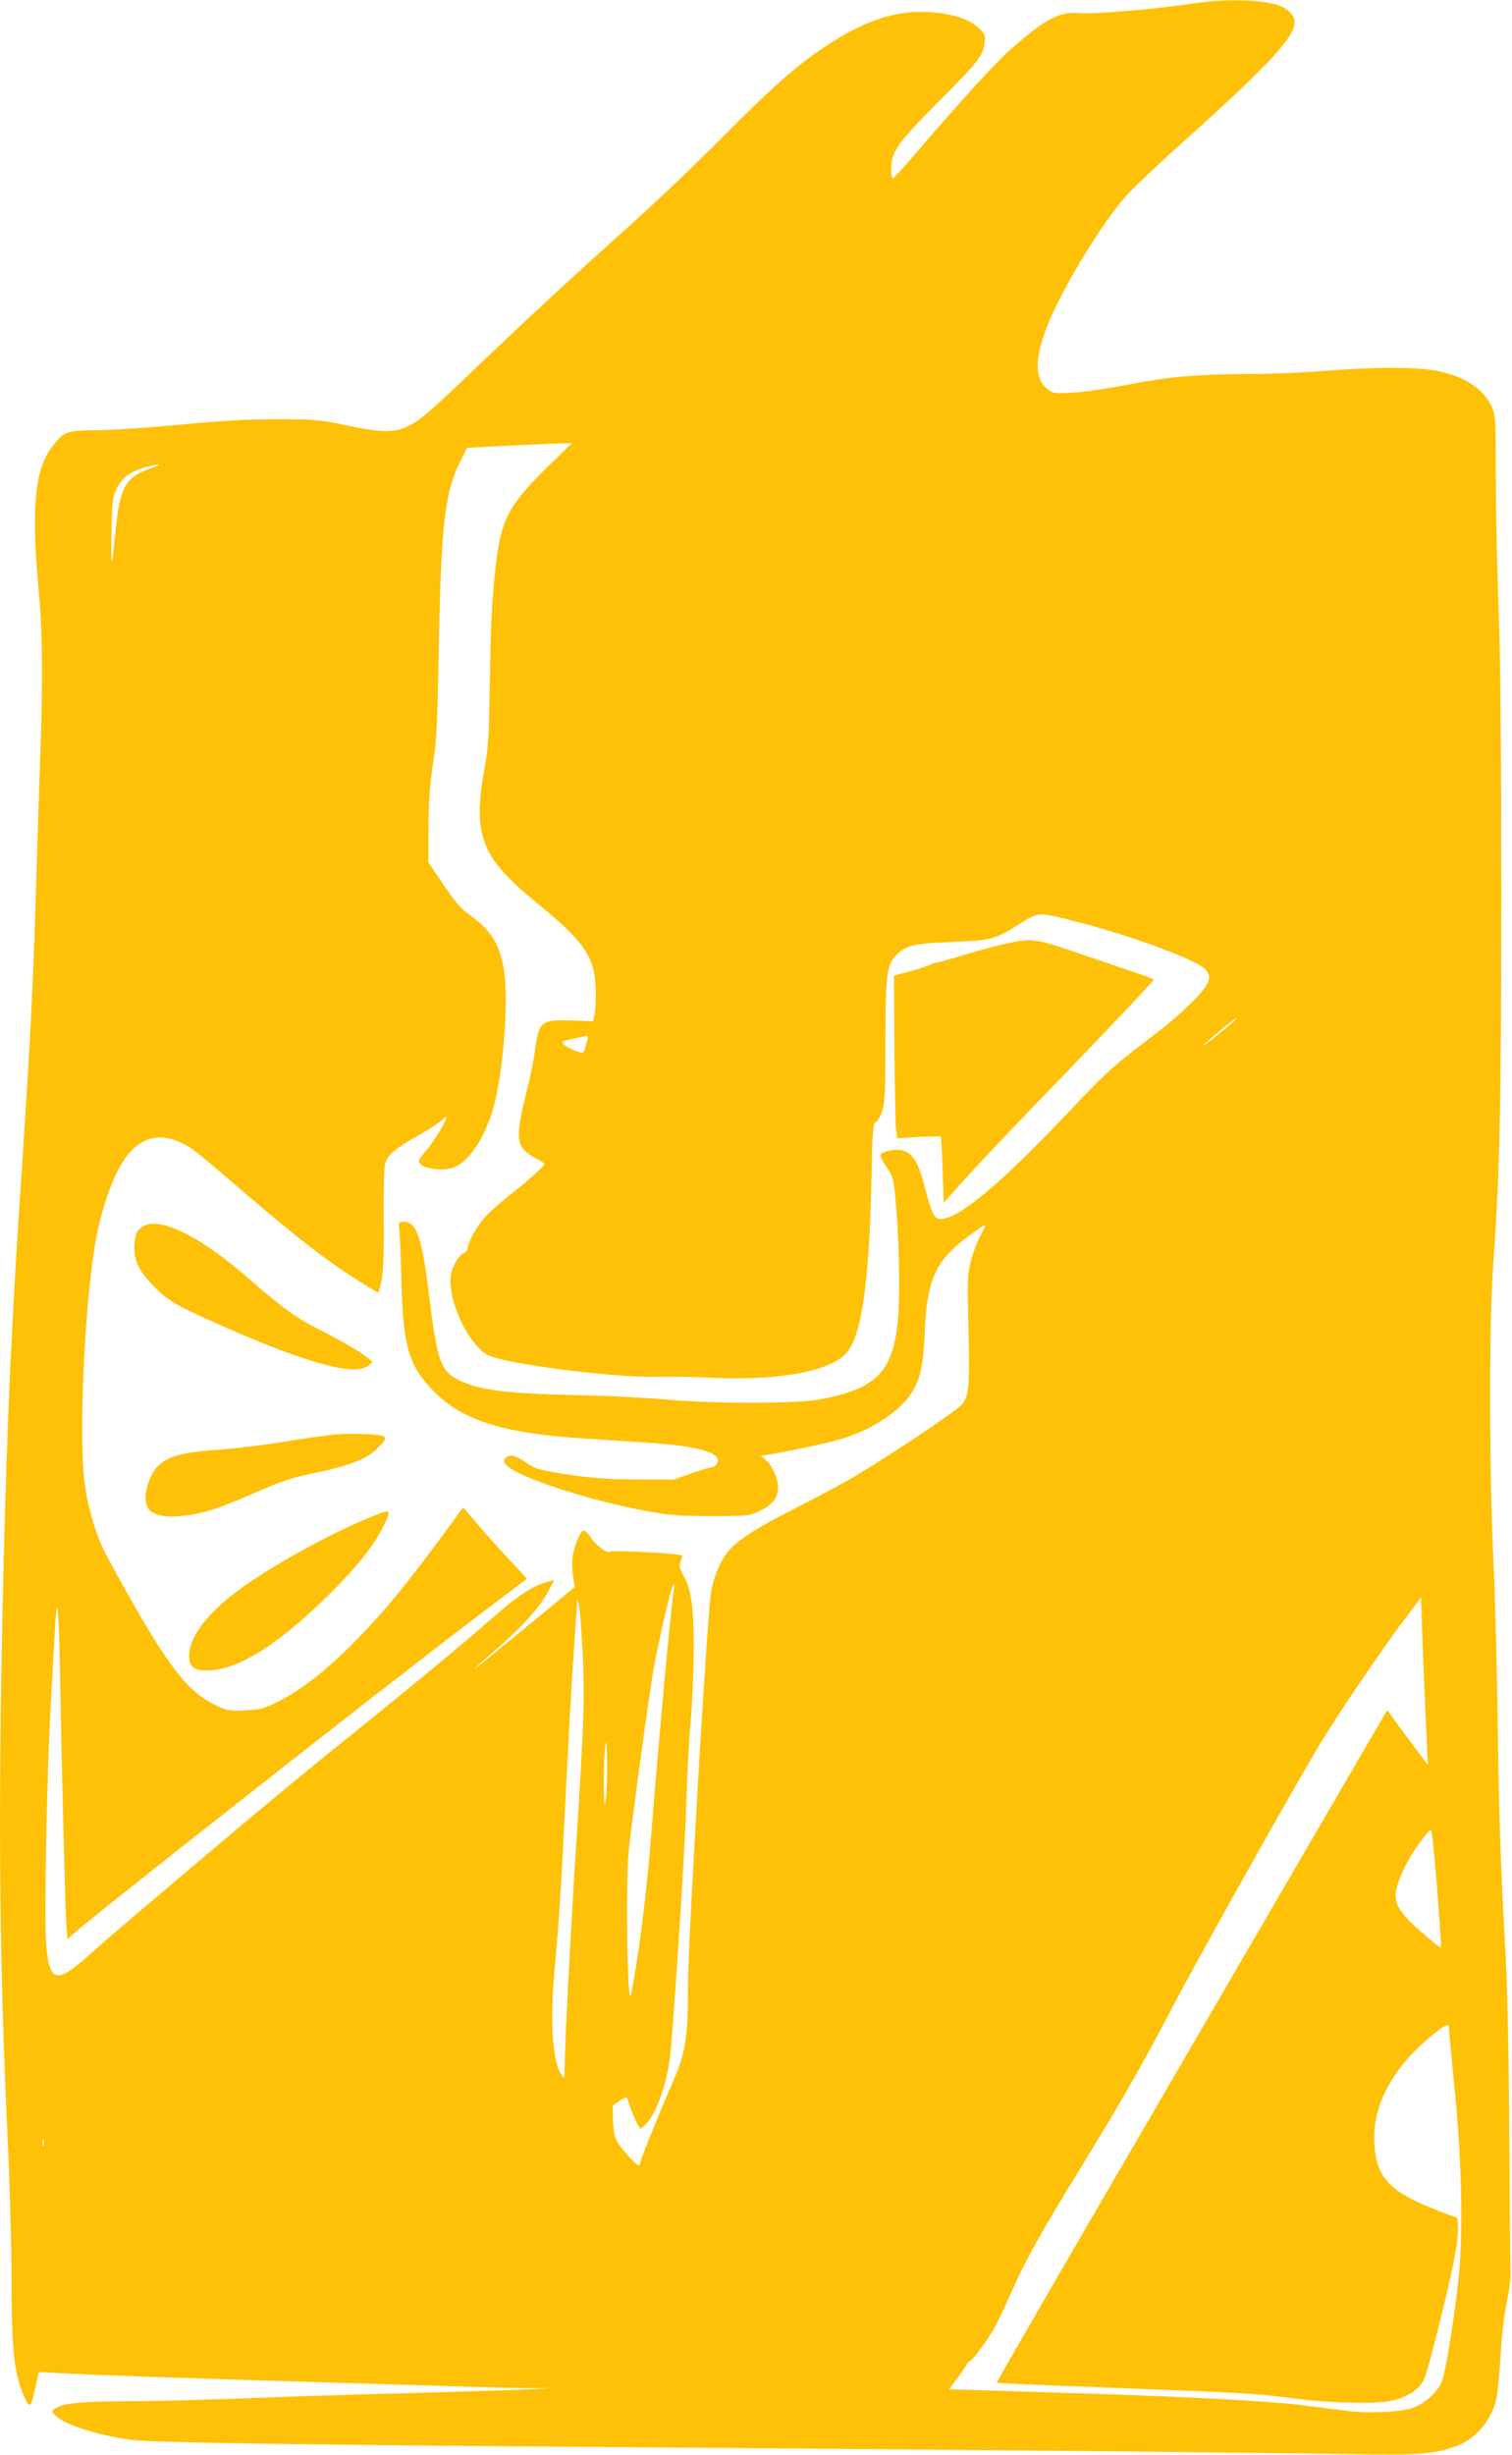 <?xml version="1.0" standalone="no"?>
<!DOCTYPE svg PUBLIC "-//W3C//DTD SVG 20010904//EN"
 "http://www.w3.org/TR/2001/REC-SVG-20010904/DTD/svg10.dtd">
<svg version="1.0" xmlns="http://www.w3.org/2000/svg"
 width="789pt" height="1280pt" viewBox="0 0 789 1280"
 preserveAspectRatio="xMidYMid meet">
<g transform="translate(0,1280) scale(0.1,-0.1)"
fill="#ffc107" stroke="none">
<path d="M6320 12793 c-25 -2 -110 -13 -190 -24 -135 -19 -440 -43 -485 -38
-114 12 -183 -23 -374 -191 -74 -65 -260 -269 -460 -502 -79 -93 -147 -168
-152 -168 -5 0 -9 22 -9 48 0 89 35 138 239 343 210 209 241 249 249 314 4 42
2 48 -31 79 -50 47 -141 76 -258 83 -191 11 -370 -54 -604 -222 -128 -92 -244
-198 -490 -445 -126 -128 -331 -322 -454 -433 -311 -278 -554 -503 -808 -746
-250 -239 -297 -280 -361 -312 -73 -36 -136 -36 -318 2 -150 31 -171 33 -369
33 -154 0 -285 -7 -490 -27 -154 -15 -351 -28 -437 -30 -176 -2 -183 -5 -245
-85 -94 -123 -112 -322 -68 -787 17 -183 19 -468 5 -833 -5 -139 -14 -416 -20
-615 -17 -590 -29 -830 -95 -1822 -43 -661 -68 -1291 -85 -2170 -19 -1008 -11
-1735 30 -2600 11 -230 20 -557 20 -725 0 -382 14 -503 71 -626 26 -54 29 -50
54 59 l18 79 111 -6 c156 -9 566 -23 1151 -41 275 -8 645 -20 823 -25 177 -6
382 -11 455 -12 l132 -1 -185 -8 c-102 -4 -385 -13 -630 -19 -245 -6 -605 -18
-800 -26 -195 -7 -454 -14 -575 -14 -249 -1 -353 -10 -391 -35 -25 -16 -25
-17 -7 -37 42 -48 216 -105 393 -129 112 -15 803 -26 2435 -38 1779 -13 3455
-29 3905 -37 384 -6 449 -2 567 37 106 35 188 125 219 241 8 29 18 132 24 228
6 108 18 215 32 280 12 58 21 125 20 150 -1 25 -4 340 -6 700 -2 418 -9 764
-19 955 -28 517 -36 766 -42 1245 -3 256 -13 627 -22 825 -23 504 -23 1227 -1
1540 34 467 42 826 42 1935 0 731 -4 1206 -13 1455 -8 204 -15 521 -15 705 -1
318 -2 337 -22 380 -44 93 -136 154 -279 185 -102 22 -314 23 -595 1 -113 -9
-288 -16 -390 -16 -268 -1 -421 -14 -630 -55 -102 -20 -232 -39 -290 -42 -104
-6 -106 -5 -137 21 -66 55 -64 162 6 337 80 198 305 564 425 687 39 41 157
151 261 245 415 371 567 528 595 612 14 41 0 72 -46 102 -55 36 -207 50 -384
36z m-3461 -2426 c-209 -205 -245 -275 -274 -532 -19 -174 -25 -318 -30 -640
-3 -218 -7 -292 -24 -385 -67 -369 -26 -477 280 -726 237 -194 291 -272 297
-434 2 -52 0 -113 -5 -135 l-9 -40 -108 4 c-167 5 -174 -2 -196 -168 -6 -46
-27 -144 -46 -218 -42 -166 -47 -240 -18 -279 11 -16 42 -39 67 -52 26 -12 47
-26 47 -30 0 -13 -80 -85 -177 -161 -50 -39 -111 -93 -134 -119 -41 -47 -89
-133 -89 -162 0 -8 -10 -20 -22 -25 -31 -14 -68 -90 -68 -140 1 -138 98 -334
193 -389 78 -45 647 -119 872 -115 72 2 209 0 305 -5 359 -16 629 37 705 139
73 99 111 371 122 883 6 274 8 304 24 312 9 5 24 31 33 57 13 39 16 99 16 358
0 358 7 408 64 462 48 45 88 53 291 62 200 8 217 13 343 92 100 64 103 64 281
18 295 -75 632 -198 688 -251 43 -41 26 -83 -74 -180 -87 -84 -108 -101 -283
-235 -120 -91 -181 -148 -347 -324 -314 -334 -537 -529 -644 -560 -58 -18 -72
1 -109 146 -35 137 -63 188 -114 205 -37 12 -109 0 -121 -21 -4 -5 10 -34 31
-64 37 -55 37 -55 51 -217 8 -90 15 -257 15 -373 2 -452 -68 -557 -416 -622
-124 -23 -557 -23 -816 1 -102 9 -306 19 -455 22 -386 8 -524 28 -633 90 -73
43 -94 109 -133 429 -36 302 -65 385 -134 385 -25 0 -25 -2 -21 -47 3 -27 8
-146 11 -265 8 -338 38 -440 170 -574 148 -150 363 -218 775 -244 85 -6 229
-15 320 -21 246 -16 368 -43 384 -85 7 -19 -10 -44 -30 -44 -7 0 -55 -15 -106
-32 l-93 -33 -195 1 c-154 1 -230 7 -358 26 -150 23 -166 28 -217 62 -30 20
-61 36 -69 36 -27 0 -46 -12 -46 -29 0 -59 399 -197 760 -263 102 -19 160 -23
320 -23 184 0 198 1 248 24 70 32 102 70 102 124 0 49 -32 119 -66 146 l-25
20 38 6 c168 29 341 67 408 90 149 50 280 138 339 228 48 73 63 139 71 312 11
283 56 382 230 510 99 73 100 73 66 13 -16 -29 -40 -89 -52 -133 -21 -77 -22
-91 -15 -370 6 -304 3 -340 -35 -389 -23 -29 -363 -257 -549 -368 -63 -38
-205 -114 -315 -170 -207 -104 -314 -173 -360 -233 -41 -55 -73 -133 -85 -210
-21 -136 -120 -1821 -120 -2046 0 -276 -12 -352 -80 -507 -66 -150 -170 -407
-170 -421 0 -22 -20 -10 -65 42 -65 73 -73 93 -76 181 l-2 77 37 25 c26 18 37
21 40 12 13 -45 41 -116 54 -136 l15 -23 27 26 c51 49 103 189 124 332 16 110
78 1052 86 1313 5 162 16 372 25 465 8 94 15 260 15 370 0 221 -13 307 -54
381 -20 36 -23 50 -16 70 6 14 10 29 10 33 0 10 -374 31 -378 20 -6 -15 -74
35 -98 72 -13 22 -31 39 -38 39 -20 0 -59 -105 -60 -160 -1 -25 2 -65 6 -90
l7 -45 -172 -142 c-95 -77 -217 -178 -272 -223 -122 -100 -98 -74 45 49 127
110 216 211 260 292 l32 60 -29 -7 c-73 -17 -158 -71 -285 -183 -150 -132
-445 -376 -713 -591 -270 -217 -488 -397 -815 -674 -162 -137 -338 -286 -390
-330 -52 -44 -136 -117 -186 -162 -184 -165 -218 -156 -234 64 -10 144 5 881
25 1241 8 146 18 322 22 390 3 69 9 116 13 105 4 -10 10 -163 13 -339 12 -632
28 -1241 33 -1313 l6 -74 26 25 c93 85 1671 1326 2085 1638 l287 218 -87 93
c-49 52 -123 135 -167 186 l-79 92 -46 -62 c-250 -342 -368 -486 -535 -653
-140 -140 -266 -237 -384 -297 -75 -38 -91 -42 -173 -46 -87 -4 -92 -3 -164
32 -151 75 -263 230 -557 771 -50 92 -92 225 -113 355 -36 224 -8 916 50 1265
36 214 107 402 181 485 74 82 164 101 264 54 62 -29 69 -34 365 -288 246 -211
415 -341 564 -433 55 -35 102 -63 104 -63 3 0 10 28 18 63 9 44 13 135 11 321
-1 160 2 272 8 291 15 45 51 76 165 140 55 31 112 68 128 82 15 15 27 24 27
20 0 -20 -65 -128 -106 -176 -43 -50 -44 -54 -29 -71 22 -24 109 -35 161 -21
87 23 180 163 224 336 48 189 73 530 51 685 -22 149 -65 217 -194 310 -34 24
-71 69 -125 150 l-77 115 1 185 c1 138 7 221 23 325 19 121 23 203 31 620 12
631 31 800 113 962 l34 68 214 11 c118 6 241 11 274 12 l60 2 -126 -123z
m-2067 -7 c-144 -51 -167 -96 -193 -365 -6 -66 -13 -122 -16 -125 -3 -3 -3 72
-1 165 3 153 6 175 27 218 28 57 73 90 151 111 77 21 95 18 32 -4z m5658
-2874 c0 -5 -141 -120 -160 -131 -23 -13 -12 -3 74 69 77 64 86 70 86 62z
m-3384 -103 c-3 -10 -8 -30 -12 -45 -7 -33 -15 -34 -70 -9 -51 23 -62 39 -32
46 50 11 103 23 111 24 5 1 6 -7 3 -16z m450 -2875 c-14 -79 -75 -738 -116
-1253 -26 -332 -66 -647 -107 -855 -19 -94 -30 580 -12 751 15 148 106 812
130 949 18 103 62 300 90 403 12 46 23 49 15 5z m3929 -782 l6 -129 -95 127
c-53 70 -100 135 -105 144 -5 9 -11 15 -14 12 -2 -3 -246 -421 -542 -930 -296
-509 -754 -1295 -1018 -1748 -263 -453 -478 -825 -476 -826 2 -2 204 -11 449
-20 810 -31 904 -36 1055 -56 215 -30 480 -38 565 -16 82 21 137 59 161 111
24 50 141 524 164 660 9 55 15 118 13 140 l-3 40 -95 36 c-254 96 -328 172
-338 349 -8 141 36 268 137 402 74 98 251 249 251 214 0 -8 14 -163 32 -343
39 -403 44 -778 14 -1023 -26 -215 -64 -439 -82 -487 -19 -53 -89 -116 -152
-138 -62 -22 -226 -30 -332 -17 -47 6 -157 20 -245 31 -163 21 -575 43 -1130
61 -170 5 -401 12 -512 16 l-201 6 33 44 c19 24 42 58 52 74 9 17 21 30 25 30
12 0 95 113 132 181 19 35 60 123 91 194 62 141 151 301 338 605 211 342 346
578 485 845 118 227 551 1002 755 1350 91 155 310 481 445 663 l107 143 11
-308 c7 -169 15 -366 19 -437z m-4405 462 c12 -233 7 -378 -30 -953 -31 -475
-63 -1092 -64 -1228 0 -43 -1 -47 -13 -31 -53 73 -66 292 -34 609 11 116 27
350 36 520 34 679 46 899 60 1099 8 115 15 221 16 235 l1 26 8 -29 c5 -16 14
-127 20 -248z m121 -768 c-7 -48 -9 -37 -10 80 0 74 3 160 7 190 6 45 8 30 10
-80 1 -74 -2 -160 -7 -190z m4340 -488 c12 -155 20 -284 18 -287 -3 -2 -49 35
-103 82 -111 97 -143 148 -131 212 12 67 62 170 121 250 57 76 59 78 66 53 3
-15 16 -154 29 -310z m-7274 -1319 c-3 -10 -5 -4 -5 12 0 17 2 24 5 18 2 -7 2
-21 0 -30z"/>
<path d="M5250 7880 c-47 -10 -146 -37 -220 -59 -74 -23 -140 -41 -147 -41 -7
0 -21 -5 -31 -11 -9 -5 -55 -20 -102 -33 l-85 -23 2 -364 c2 -200 5 -391 8
-424 l6 -60 112 7 c62 3 114 4 116 2 2 -2 7 -81 10 -175 l6 -170 101 113 c55
62 224 241 375 397 378 391 619 645 619 653 0 4 -42 20 -92 36 -51 17 -185 62
-298 101 -227 78 -244 81 -380 51z"/>
<path d="M734 6397 c-23 -20 -28 -34 -32 -84 -5 -78 18 -134 90 -209 75 -79
116 -105 306 -190 474 -214 751 -294 822 -236 l25 20 -25 21 c-34 29 -138 90
-240 141 -131 66 -202 116 -370 263 -274 241 -493 345 -576 274z"/>
<path d="M1742 5320 c-46 -5 -167 -22 -270 -39 -103 -17 -257 -35 -343 -41
-232 -14 -314 -53 -353 -166 -25 -73 -21 -128 10 -153 36 -28 100 -35 194 -22
95 14 172 40 340 113 157 69 200 83 346 113 160 34 246 68 300 120 48 45 54
61 27 69 -39 10 -173 13 -251 6z"/>
<path d="M1925 4886 c-176 -72 -424 -205 -601 -322 -211 -138 -332 -280 -337
-392 -2 -61 22 -82 92 -82 161 0 373 133 642 400 146 145 225 245 280 352 46
92 43 93 -76 44z"/>
</g>
</svg>
